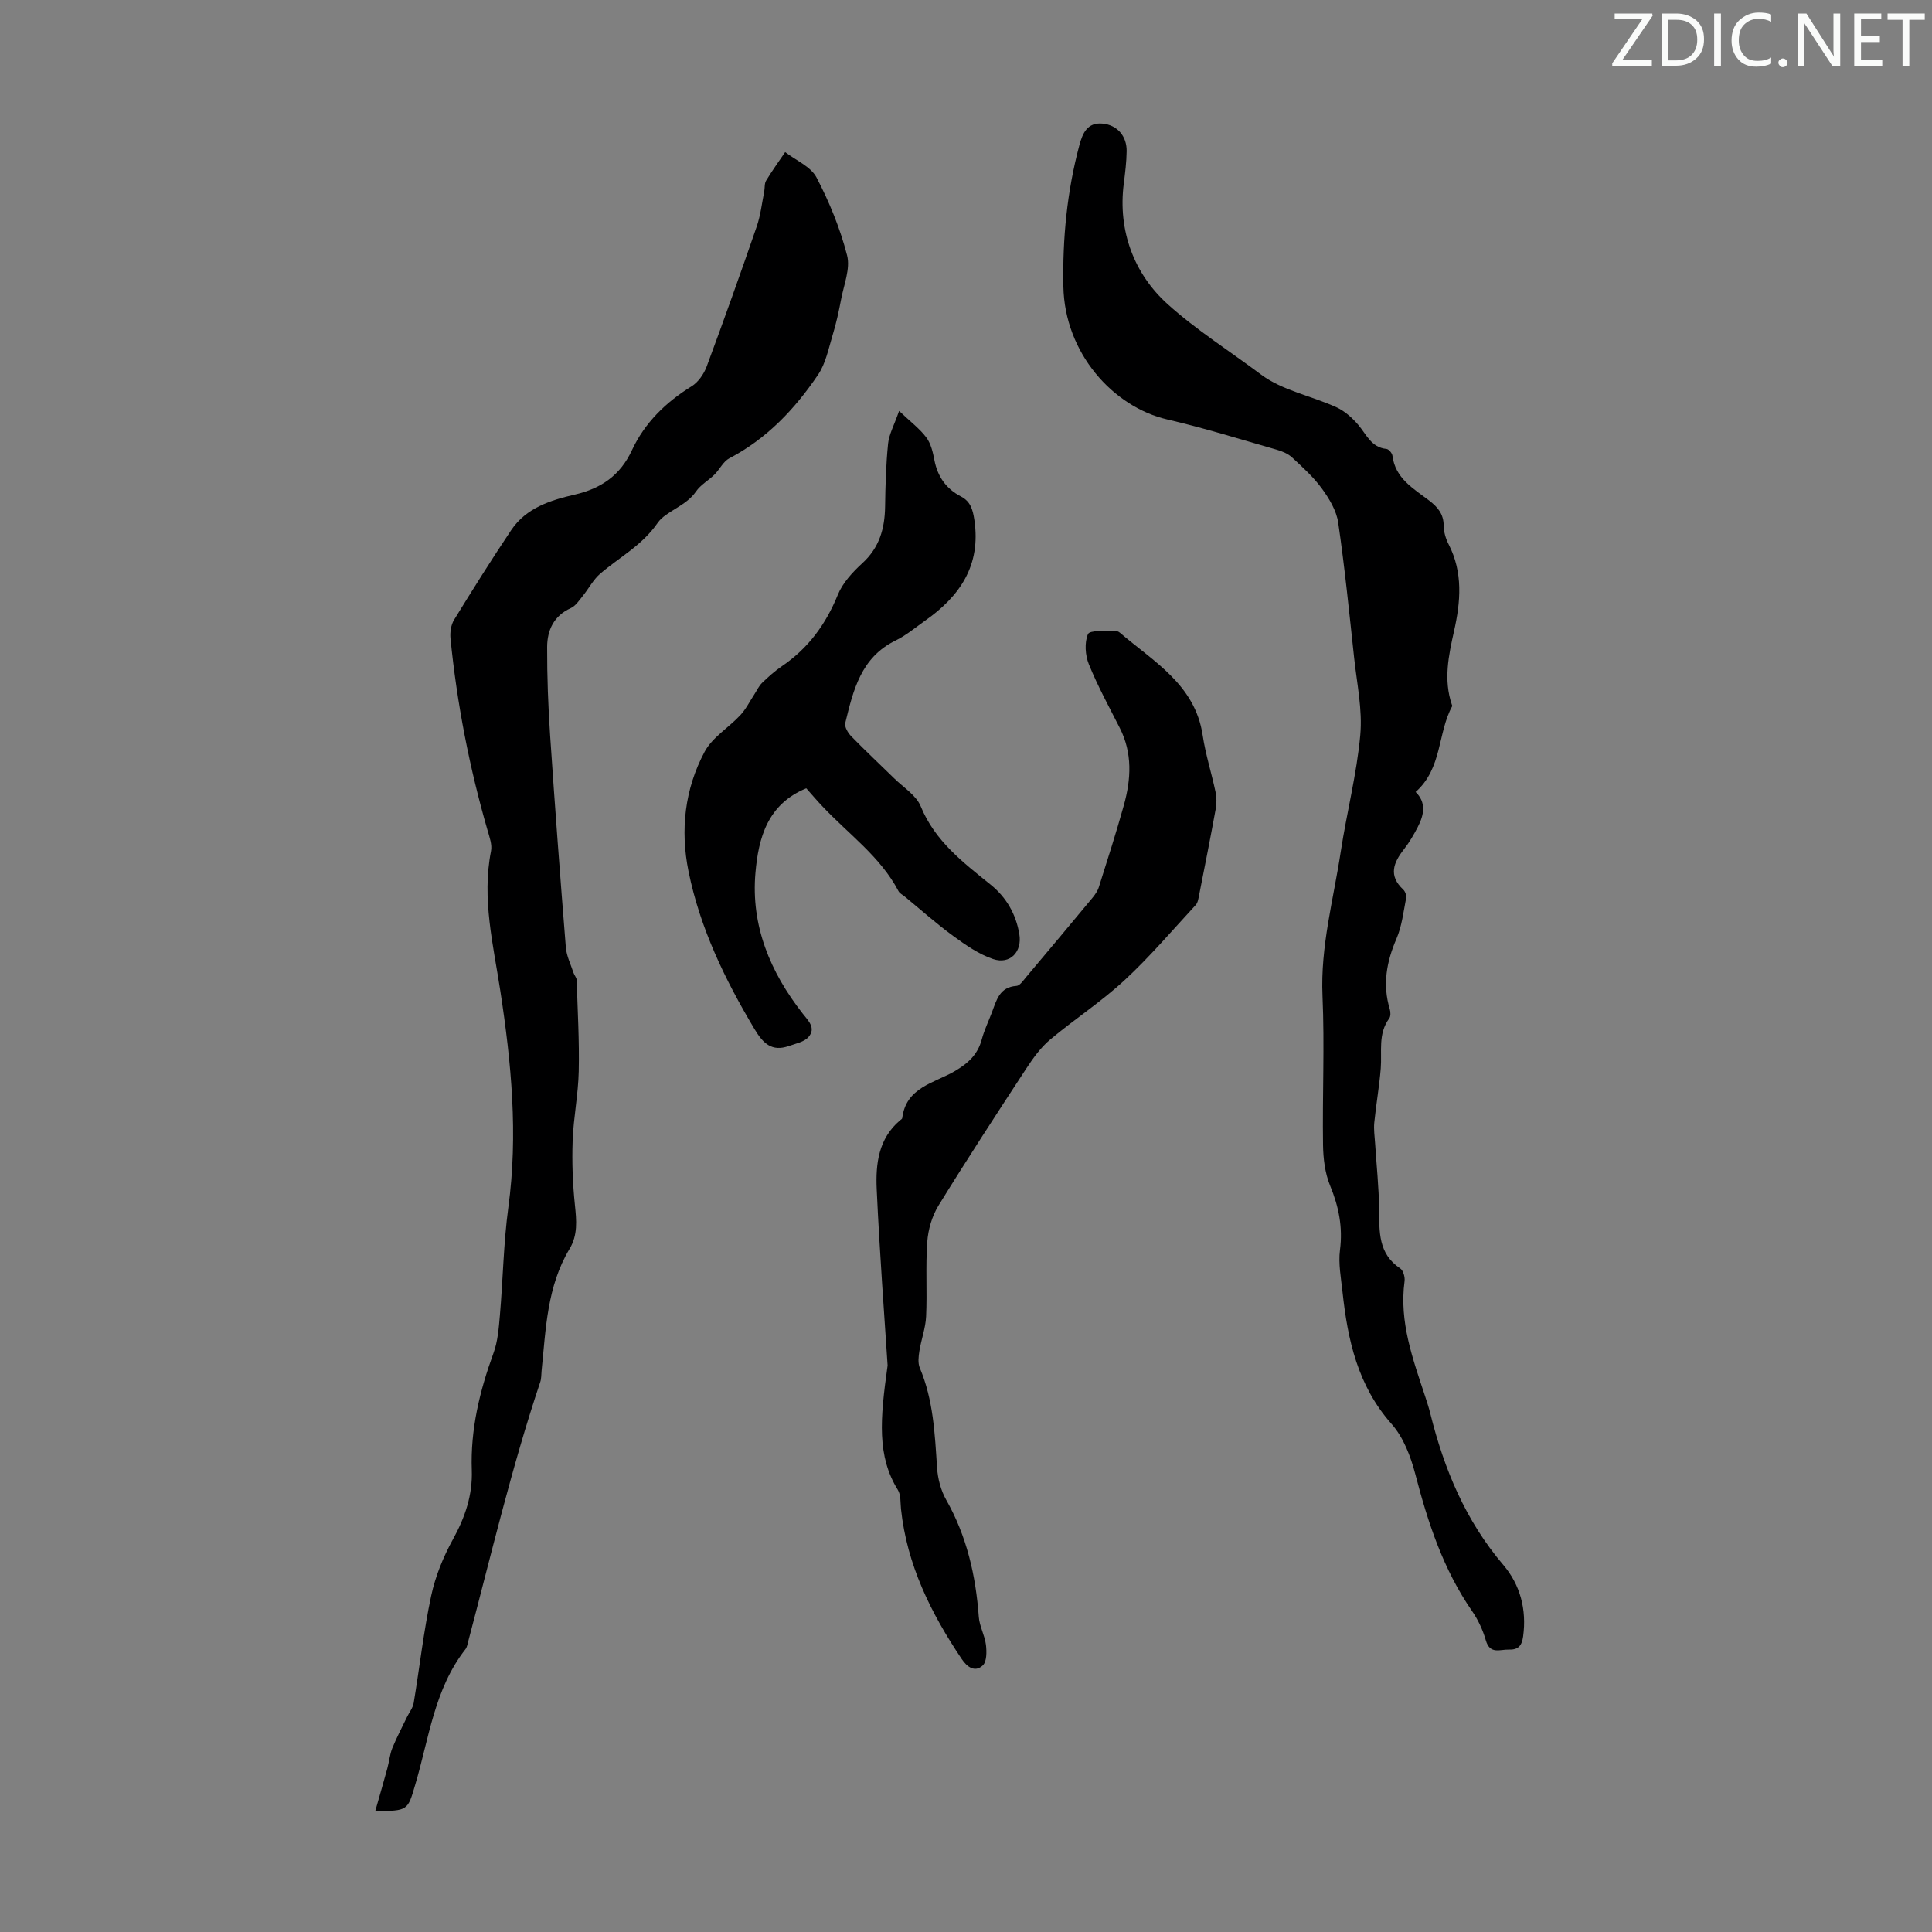 <svg enable-background="new 0 0 400 400" viewBox="0 0 400 400" xmlns="http://www.w3.org/2000/svg"><rect x="0" y="0" width="400" height="400" fill="#808080" stroke="none"/><g fill="#fafbfa"><path d="m342.2 3.2-6.3 9.2h6.1v1.2h-8.2v-.5l6.2-9.1h-5.7v-1.2h7.8v.4z"/><path d="m344 13.7v-10.9h3.1c1.6 0 3 .5 4.1 1.4 1.1 1 1.6 2.2 1.6 3.9s-.5 3-1.6 4-2.5 1.5-4.2 1.5h-3zm1.4-9.6v8.4h1.6c1.4 0 2.5-.4 3.2-1.1.8-.8 1.2-1.8 1.2-3.2s-.4-2.4-1.2-3.1-1.8-1-3.1-1z"/><path d="m356.3 2.8v10.9h-1.4v-10.9z"/><path d="m366.6 13.2c-.8.4-1.8.6-3 .6-1.6 0-2.8-.5-3.7-1.5s-1.4-2.3-1.4-3.9c0-1.7.5-3.2 1.6-4.2s2.4-1.6 4-1.6c1 0 1.9.1 2.6.4v1.5c-.8-.4-1.6-.6-2.6-.6-1.2 0-2.2.4-3 1.2s-1.1 1.9-1.1 3.3c0 1.3.4 2.3 1.1 3.1s1.6 1.1 2.8 1.1c1.1 0 2-.2 2.8-.7v1.3z"/><path d="m368.2 13c0-.3.1-.5.3-.6.2-.2.4-.3.6-.3.3 0 .5.1.7.3s.3.4.3.6-.1.5-.3.6c-.2.2-.4.3-.7.3s-.5-.1-.6-.3c-.2-.2-.3-.4-.3-.6z"/><path d="m381.1 13.7h-1.7l-5.5-8.4c-.2-.2-.3-.5-.4-.7 0 .2.1.8.1 1.5v7.6h-1.4v-10.9h1.8l5.3 8.3c.3.4.4.6.4.8 0-.3-.1-.8-.1-1.6v-7.5h1.4v10.9z"/><path d="m389.7 13.7h-5.8v-10.9h5.6v1.2h-4.2v3.5h3.9v1.2h-3.9v3.7h4.4z"/><path d="m398.4 4.1h-3.1v9.6h-1.4v-9.6h-3.1v-1.3h7.7v1.3z"/></g><path d="m77.69 374.97c.93-3.27 1.75-6.06 2.51-8.87.38-1.39.5-2.87 1.03-4.18.89-2.19 2.01-4.29 3.03-6.42.47-.97 1.22-1.9 1.39-2.92 1.23-7.39 2.06-14.86 3.62-22.18.87-4.06 2.51-8.08 4.52-11.72 2.5-4.53 4.07-9.15 3.89-14.3-.3-8.42 1.63-16.38 4.49-24.23.9-2.46 1.1-5.21 1.33-7.85.64-7.45.75-14.96 1.75-22.36 2.04-15.06.62-29.88-1.66-44.77-1.46-9.56-3.87-19.12-1.93-28.96.26-1.32-.3-2.86-.7-4.24-3.77-13.03-6.35-26.29-7.69-39.78-.12-1.26.09-2.79.73-3.84 3.85-6.27 7.76-12.5 11.85-18.61 3.08-4.59 8.15-6.19 13.15-7.34 5.48-1.27 9.41-3.98 11.82-9.16 2.66-5.71 7.01-9.95 12.38-13.27 1.36-.84 2.52-2.52 3.1-4.06 3.58-9.63 7.03-19.32 10.38-29.04.79-2.3 1.06-4.78 1.54-7.19.15-.77.02-1.68.4-2.29 1.22-2.02 2.61-3.94 3.94-5.9 2.22 1.72 5.3 2.99 6.49 5.25 2.67 5.1 4.9 10.56 6.33 16.13.71 2.76-.67 6.08-1.24 9.12-.47 2.48-1.01 4.97-1.75 7.38-.85 2.8-1.43 5.88-3.03 8.23-4.79 7.08-10.59 13.23-18.35 17.28-1.28.67-2.01 2.31-3.1 3.39-1.23 1.21-2.87 2.11-3.81 3.49-2.09 3.06-6.29 4.1-7.93 6.48-3.24 4.7-7.91 7.1-11.92 10.55-1.45 1.25-2.37 3.09-3.6 4.6-.74.91-1.47 2.06-2.47 2.51-3.55 1.61-4.89 4.6-4.9 8.07-.02 6.11.21 12.24.62 18.34.98 14.61 2.08 29.22 3.25 43.82.14 1.79 1.02 3.53 1.59 5.28.17.52.64 1 .65 1.5.2 6.3.57 12.61.43 18.9-.1 4.8-1.09 9.57-1.26 14.37-.16 4.43.01 8.91.47 13.32.33 3.19.62 6.19-1.11 9.07-4.68 7.78-4.91 16.59-5.79 25.24-.08.78-.03 1.6-.28 2.33-5.92 17.65-10.16 35.76-14.92 53.73-.14.54-.23 1.16-.56 1.58-6.46 8.25-7.55 18.48-10.4 28.05-1.58 5.38-1.48 5.42-8.28 5.47z" fill="#000001"/><path d="m293.09 163.97c2.25 2.19 1.75 4.74.44 7.27-.82 1.58-1.73 3.16-2.83 4.56-2.2 2.8-3.29 5.48-.17 8.38.41.38.7 1.24.59 1.79-.55 2.81-.87 5.76-1.98 8.35-2.07 4.79-2.94 9.53-1.4 14.61.18.59.21 1.49-.12 1.93-2.36 3.19-1.47 6.85-1.75 10.36-.3 3.75-.97 7.46-1.34 11.21-.14 1.4.08 2.85.17 4.27.29 4.55.78 9.09.83 13.64.05 4.66-.21 9.23 4.37 12.27.63.42 1.02 1.8.9 2.65-1.14 8.43 1.72 16.12 4.27 23.87.38 1.17.77 2.34 1.06 3.53 2.86 11.5 7.29 22.17 15.11 31.34 3.51 4.12 4.86 9.24 4.11 14.78-.25 1.82-.9 2.82-2.94 2.75-1.87-.06-3.93 1.07-4.79-1.93-.61-2.12-1.59-4.23-2.84-6.04-5.96-8.61-9.14-18.29-11.74-28.31-.96-3.68-2.46-7.65-4.92-10.42-7.02-7.92-9.1-17.41-10.17-27.38-.31-2.88-.88-5.84-.52-8.65.61-4.73-.25-8.98-2.05-13.34-1.06-2.58-1.42-5.59-1.46-8.41-.15-10.28.34-20.59-.11-30.85-.45-10.24 2.27-19.95 3.78-29.87 1.23-8.07 3.31-16.04 4.04-24.14.48-5.25-.7-10.67-1.27-16-1.01-9.34-1.94-18.7-3.3-28-.36-2.46-1.84-4.92-3.34-6.99-1.75-2.41-4.02-4.46-6.22-6.5-.84-.78-2.06-1.28-3.19-1.6-7.52-2.15-15-4.49-22.62-6.25-11.3-2.61-21.27-13.81-21.53-27.54-.19-9.9.75-19.66 3.31-29.24.66-2.47 1.65-4.78 4.8-4.48 3.04.28 5.04 2.59 4.99 5.72-.03 2.23-.31 4.47-.59 6.68-1.28 9.88 2.22 18.79 9.03 24.94 5.89 5.33 12.88 9.75 19.37 14.61 4.42 3.31 10.44 4.42 15.62 6.78 1.71.78 3.28 2.19 4.52 3.64 1.71 2 2.68 4.68 5.86 4.99.46.05 1.15.86 1.22 1.39.58 4.72 4.36 6.81 7.59 9.28 1.8 1.38 3.01 2.8 3.02 5.21.01 1.29.42 2.69 1.02 3.85 3.01 5.86 2.49 11.91 1.12 18-1.13 5.05-2.2 10.08-.45 15.21.04.11.11.25.07.32-3.05 5.56-2.02 12.86-7.57 17.76z" fill="#000001"/><path d="m183.77 282.71c-.63-9.8-1.65-23.17-2.26-36.55-.23-5.18.37-10.44 4.83-14.2.17-.14.44-.3.46-.47.78-6.39 6.65-7.25 10.87-9.72 2.78-1.63 4.76-3.44 5.6-6.59.52-1.93 1.41-3.76 2.12-5.65.94-2.5 1.57-5.18 5.06-5.41.68-.04 1.37-1.07 1.93-1.74 4.62-5.48 9.22-10.97 13.79-16.48.55-.67 1.09-1.44 1.34-2.25 1.78-5.63 3.59-11.25 5.17-16.93 1.5-5.39 1.81-10.79-.85-16.02-2.21-4.35-4.56-8.65-6.39-13.16-.76-1.87-.94-4.48-.19-6.25.37-.86 3.48-.58 5.36-.73.41-.03.93.16 1.25.43 7.01 6.02 15.56 10.75 17.14 21.24.59 3.95 1.83 7.8 2.66 11.72.24 1.13.25 2.39.04 3.53-1.08 5.93-2.25 11.84-3.42 17.75-.15.75-.26 1.65-.74 2.16-4.86 5.26-9.52 10.75-14.77 15.6-4.8 4.44-10.35 8.05-15.37 12.26-1.91 1.61-3.46 3.75-4.85 5.87-6.18 9.44-12.34 18.89-18.25 28.49-1.34 2.18-2.14 4.96-2.32 7.52-.37 5.12 0 10.3-.24 15.44-.11 2.4-1.01 4.75-1.39 7.15-.18 1.14-.34 2.48.08 3.48 2.81 6.64 3.12 13.65 3.58 20.69.15 2.24.77 4.66 1.87 6.6 4.29 7.56 6.14 15.71 6.77 24.27.14 1.95 1.24 3.83 1.48 5.79.17 1.42.18 3.48-.66 4.26-1.65 1.53-3.26.31-4.37-1.35-6.37-9.47-11.34-19.5-12.56-31.06-.14-1.33 0-2.89-.65-3.93-4.32-7-3.7-14.53-2.12-25.76z" fill="#000001"/><path d="m166.93 163.21c-8.04 3.3-9.89 10.27-10.52 17.47-.97 10.98 3.06 20.58 9.75 29.13 1.19 1.52 2.84 3.04 1.23 4.89-.89 1.03-2.65 1.36-4.06 1.86-3.53 1.25-5.35-.55-7.11-3.49-6.12-10.24-11.27-20.87-13.66-32.62-1.75-8.58-.8-17.08 3.32-24.8 1.6-3 5-5 7.41-7.6 1.16-1.25 1.94-2.85 2.89-4.29.53-.81.94-1.75 1.62-2.4 1.28-1.24 2.64-2.45 4.11-3.45 5.44-3.7 9.07-8.67 11.55-14.76 1-2.47 3.05-4.69 5.07-6.54 3.54-3.23 4.65-7.17 4.72-11.72.06-4.35.18-8.72.62-13.05.19-1.9 1.22-3.72 2.28-6.76 2.37 2.26 4.27 3.67 5.63 5.49.96 1.28 1.37 3.07 1.68 4.7.66 3.41 2.42 5.92 5.48 7.51 1.99 1.04 2.46 2.68 2.79 4.86 1.41 9.4-2.98 15.79-10.21 20.87-2.01 1.42-3.93 3.05-6.12 4.11-7.17 3.5-8.75 10.32-10.4 17.08-.19.78.57 2.06 1.25 2.75 2.89 2.97 5.92 5.79 8.87 8.69 1.91 1.88 4.56 3.5 5.5 5.79 2.96 7.23 8.77 11.62 14.49 16.24 3.24 2.62 5.23 6.07 5.93 10.23.62 3.64-1.9 6.36-5.44 5.16-2.97-1.01-5.71-2.92-8.28-4.8-3.48-2.54-6.71-5.43-10.04-8.17-.43-.35-1.01-.62-1.25-1.08-3.77-7.18-10.35-11.81-15.73-17.54-1.08-1.12-2.09-2.32-3.37-3.76z" fill="#000001"/></svg>